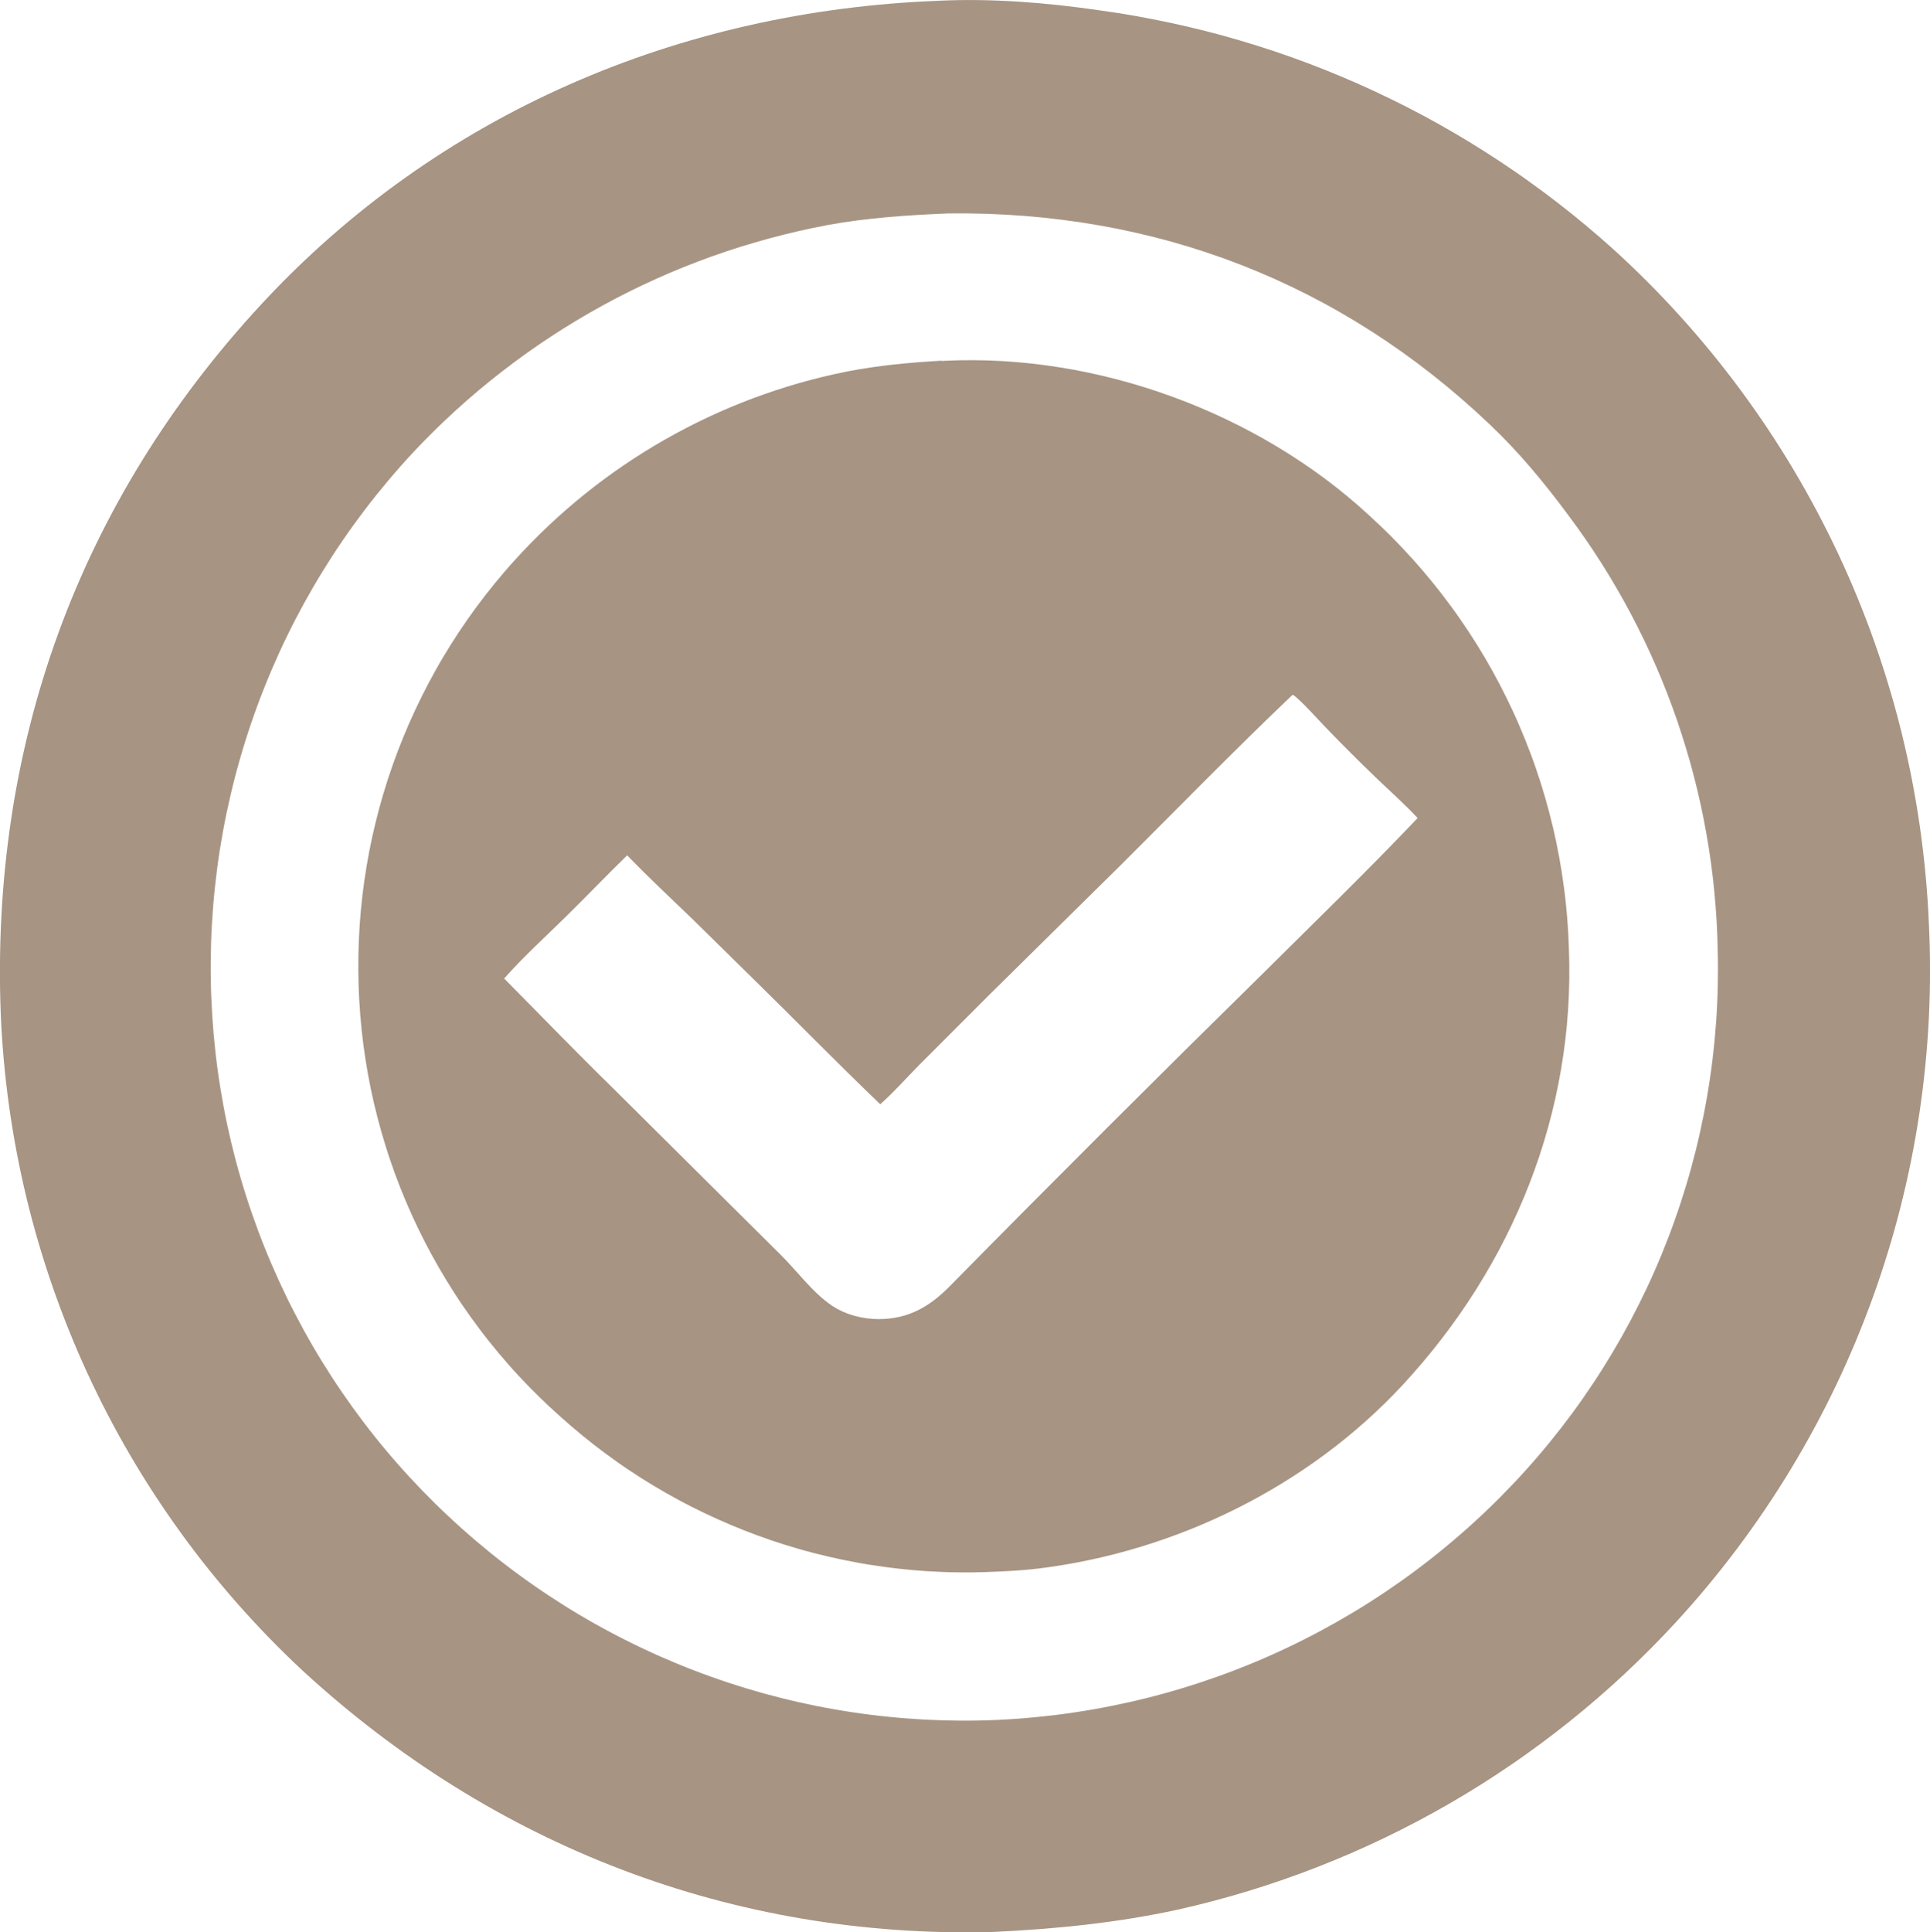 <?xml version="1.0" encoding="UTF-8"?>
<!DOCTYPE svg PUBLIC "-//W3C//DTD SVG 1.1//EN" "http://www.w3.org/Graphics/SVG/1.1/DTD/svg11.dtd">
<!-- Creator: CorelDRAW -->
<svg xmlns="http://www.w3.org/2000/svg" xml:space="preserve" width="4.171cm" height="4.175cm" version="1.1" style="shape-rendering:geometricPrecision; text-rendering:geometricPrecision; image-rendering:optimizeQuality; fill-rule:evenodd; clip-rule:evenodd"
viewBox="0 0 600.25 600.81"
 xmlns:xlink="http://www.w3.org/1999/xlink"
 xmlns:xodm="http://www.corel.com/coreldraw/odm/2003">
 <defs>
  <style type="text/css">
   <![CDATA[
    .fil0 {fill:#A79483;fill-rule:nonzero}
   ]]>
  </style>
 </defs>
 <g id="Layer_x0020_1">
  <path class="fil0" d="M291.91 0.23c0.11,-0.01 0.21,-0.01 0.32,-0.02 16.41,-0.76 33.46,0.62 49.7,2.99 1.84,0.25 3.69,0.53 5.53,0.81 1.84,0.29 3.68,0.59 5.51,0.92 1.83,0.32 3.67,0.66 5.49,1.02 1.83,0.36 3.65,0.73 5.47,1.12 1.82,0.39 3.64,0.8 5.45,1.22 1.81,0.42 3.62,0.86 5.43,1.32 1.8,0.46 3.6,0.93 5.4,1.42 1.8,0.49 3.59,1 5.37,1.53 1.79,0.53 3.57,1.07 5.34,1.62 1.78,0.56 3.55,1.13 5.31,1.72 1.77,0.59 3.53,1.2 5.28,1.82 1.75,0.62 3.5,1.26 5.24,1.92 1.74,0.66 3.48,1.33 5.21,2.02 1.73,0.69 3.45,1.39 5.17,2.12 1.72,0.72 3.43,1.46 5.13,2.21 1.7,0.75 3.4,1.52 5.09,2.31 1.69,0.78 3.37,1.58 5.04,2.4 1.67,0.82 3.34,1.65 5,2.49 1.66,0.85 3.31,1.71 4.95,2.58 1.64,0.88 3.28,1.77 4.9,2.68 1.62,0.91 3.24,1.83 4.85,2.77 1.61,0.94 3.21,1.89 4.8,2.86 1.59,0.97 3.17,1.95 4.74,2.95 1.57,1 3.14,2.01 4.69,3.04 1.55,1.03 3.1,2.07 4.63,3.12 1.53,1.05 3.06,2.12 4.57,3.21 1.51,1.08 3.02,2.18 4.51,3.29 1.49,1.11 2.98,2.24 4.45,3.37 1.47,1.14 2.94,2.29 4.39,3.46 1.45,1.17 2.89,2.35 4.32,3.54 1.43,1.19 2.85,2.4 4.26,3.62 1.41,1.22 2.8,2.45 4.19,3.7 1.83,1.66 3.64,3.35 5.43,5.05 1.79,1.71 3.56,3.44 5.31,5.19 1.75,1.75 3.47,3.52 5.18,5.32 1.7,1.79 3.38,3.61 5.04,5.44 1.66,1.83 3.29,3.69 4.91,5.57 1.61,1.88 3.2,3.77 4.77,5.69 1.57,1.91 3.11,3.85 4.63,5.8 1.52,1.95 3.01,3.92 4.48,5.91 1.47,1.99 2.91,4 4.33,6.02 1.42,2.02 2.82,4.07 4.19,6.13 1.37,2.06 2.71,4.14 4.03,6.23 1.32,2.09 2.61,4.2 3.88,6.33 1.27,2.13 2.51,4.27 3.72,6.42 1.21,2.15 2.4,4.32 3.56,6.51 1.16,2.18 2.29,4.38 3.4,6.6 1.11,2.21 2.18,4.44 3.24,6.68 1.05,2.24 2.07,4.49 3.07,6.76 0.99,2.26 1.96,4.54 2.9,6.83 0.94,2.29 1.85,4.59 2.73,6.9 0.88,2.31 1.74,4.63 2.56,6.96 0.82,2.33 1.62,4.67 2.38,7.03 0.77,2.35 1.51,4.71 2.21,7.08 0.71,2.37 1.39,4.75 2.04,7.14 0.65,2.39 1.27,4.78 1.86,7.18 0.59,2.4 1.15,4.81 1.68,7.23 0.53,2.41 1.03,4.84 1.5,7.27 0.47,2.43 0.91,4.86 1.32,7.3 0.41,2.44 0.79,4.88 1.14,7.33 0.35,2.45 0.67,4.9 0.96,7.36 0.29,2.46 0.55,4.92 0.78,7.38 0.23,2.46 0.43,4.93 0.6,7.4 0.17,2.47 0.31,4.94 0.41,7.41 0.12,2.47 0.22,4.94 0.28,7.42 0.06,2.47 0.09,4.95 0.09,7.42 0,2.48 -0.03,4.95 -0.09,7.42 -0.06,2.47 -0.15,4.95 -0.27,7.42 -0.12,2.47 -0.27,4.94 -0.46,7.41 -0.18,2.47 -0.4,4.93 -0.64,7.39 -0.24,2.46 -0.52,4.92 -0.82,7.38 -0.31,2.46 -0.64,4.91 -1.01,7.35 -0.37,2.45 -0.76,4.89 -1.19,7.33 -0.43,2.44 -0.88,4.87 -1.37,7.3 -0.49,2.43 -1,4.85 -1.55,7.26 -0.55,2.41 -1.12,4.82 -1.73,7.22 -0.61,2.4 -1.24,4.79 -1.91,7.17 -0.66,2.38 -1.36,4.76 -2.09,7.12 -0.73,2.37 -1.48,4.72 -2.26,7.07 -0.78,2.35 -1.59,4.68 -2.44,7.01 -0.84,2.33 -1.71,4.64 -2.61,6.95 -0.9,2.31 -1.83,4.6 -2.78,6.88 -0.96,2.28 -1.94,4.55 -2.95,6.81 -1.01,2.26 -2.05,4.5 -3.12,6.74 -1.07,2.23 -2.16,4.45 -3.29,6.66 -1.12,2.2 -2.27,4.4 -3.45,6.57 -1.18,2.18 -2.38,4.34 -3.61,6.48 -1.23,2.15 -2.49,4.28 -3.77,6.39 -1.28,2.12 -2.59,4.22 -3.93,6.3 -1.34,2.08 -2.7,4.15 -4.08,6.2 -1.39,2.05 -2.8,4.08 -4.24,6.1 -1.44,2.01 -2.9,4.01 -4.39,5.99 -1.49,1.98 -3,3.94 -4.53,5.88 -1.54,1.94 -3.09,3.86 -4.68,5.77 -1.58,1.9 -3.19,3.78 -4.82,5.65 -1.63,1.86 -3.28,3.7 -4.96,5.53 -1.28,1.39 -2.58,2.77 -3.89,4.14 -1.31,1.37 -2.63,2.72 -3.96,4.06 -1.33,1.34 -2.68,2.67 -4.04,3.99 -1.36,1.32 -2.73,2.62 -4.11,3.91 -1.38,1.29 -2.78,2.57 -4.19,3.83 -1.41,1.26 -2.83,2.51 -4.26,3.75 -1.43,1.24 -2.87,2.46 -4.33,3.67 -1.45,1.21 -2.92,2.4 -4.4,3.59 -1.48,1.18 -2.97,2.35 -4.47,3.5 -1.5,1.15 -3.01,2.29 -4.53,3.42 -1.52,1.13 -3.05,2.23 -4.59,3.33 -1.54,1.1 -3.1,2.18 -4.66,3.24 -1.56,1.07 -3.14,2.12 -4.72,3.16 -1.58,1.04 -3.17,2.06 -4.78,3.07 -1.6,1.01 -3.21,2 -4.83,2.97 -1.62,0.98 -3.25,1.94 -4.89,2.88 -1.64,0.95 -3.29,1.88 -4.94,2.79 -1.66,0.91 -3.32,1.81 -5,2.69 -1.67,0.88 -3.35,1.75 -5.04,2.6 -1.69,0.85 -3.39,1.69 -5.09,2.5 -1.71,0.82 -3.42,1.62 -5.14,2.41 -1.72,0.79 -3.45,1.56 -5.19,2.31 -1.73,0.75 -3.48,1.49 -5.23,2.21 -1.75,0.72 -3.51,1.42 -5.27,2.11 -1.76,0.69 -3.53,1.36 -5.31,2.01 -1.77,0.65 -3.56,1.29 -5.34,1.91 -1.79,0.62 -3.58,1.22 -5.38,1.81 -1.8,0.59 -3.6,1.15 -5.41,1.71 -1.81,0.55 -3.62,1.09 -5.44,1.6 -1.82,0.52 -3.64,1.02 -5.47,1.5 -1.83,0.48 -3.66,0.95 -5.5,1.4 -1.84,0.45 -3.68,0.88 -5.53,1.29 -19.11,4.15 -38.2,6.03 -57.69,6.95 -80.75,2.04 -155.29,-26.76 -214.61,-81.39 -1.75,-1.63 -3.48,-3.29 -5.2,-4.97 -1.71,-1.68 -3.4,-3.37 -5.07,-5.09 -1.67,-1.72 -3.32,-3.46 -4.95,-5.22 -1.63,-1.76 -3.24,-3.54 -4.82,-5.33 -1.59,-1.8 -3.15,-3.61 -4.69,-5.45 -1.54,-1.83 -3.06,-3.69 -4.56,-5.56 -1.5,-1.87 -2.97,-3.76 -4.42,-5.67 -1.45,-1.91 -2.88,-3.83 -4.28,-5.78 -1.4,-1.94 -2.78,-3.9 -4.14,-5.88 -1.36,-1.98 -2.69,-3.97 -4,-5.98 -1.31,-2.01 -2.59,-4.03 -3.85,-6.07 -1.26,-2.04 -2.49,-4.1 -3.7,-6.17 -1.21,-2.07 -2.39,-4.15 -3.55,-6.25 -1.16,-2.1 -2.29,-4.21 -3.39,-6.34 -1.11,-2.13 -2.19,-4.27 -3.24,-6.42 -1.05,-2.15 -2.08,-4.32 -3.08,-6.49 -1,-2.18 -1.98,-4.37 -2.92,-6.57 -0.95,-2.2 -1.87,-4.41 -2.76,-6.64 -0.9,-2.22 -1.76,-4.46 -2.6,-6.7 -0.84,-2.24 -1.65,-4.5 -2.44,-6.76 -0.79,-2.26 -1.54,-4.54 -2.27,-6.82 -0.73,-2.28 -1.43,-4.58 -2.11,-6.87 -0.67,-2.3 -1.32,-4.61 -1.94,-6.92 -0.62,-2.32 -1.21,-4.64 -1.77,-6.97 -0.56,-2.33 -1.1,-4.67 -1.6,-7.01 -0.51,-2.34 -0.98,-4.69 -1.43,-7.05 -0.45,-2.35 -0.87,-4.71 -1.26,-7.08 -0.39,-2.36 -0.75,-4.73 -1.09,-7.11 -0.33,-2.37 -0.64,-4.75 -0.91,-7.13 -0.28,-2.38 -0.52,-4.76 -0.74,-7.15 -0.22,-2.39 -0.41,-4.78 -0.57,-7.17 -0.16,-2.39 -0.29,-4.79 -0.39,-7.18 -3.28,-83.51 24.04,-159.37 80.96,-220.86 55.02,-59.45 130.21,-91.39 210.69,-94.44zm1.03 112.01c0.35,-0.03 0.69,-0.05 1.04,-0.07 47.27,-2.26 97.24,16.05 131.96,48.18 1.17,1.07 2.33,2.15 3.48,3.25 1.15,1.1 2.28,2.21 3.4,3.33 1.12,1.13 2.22,2.27 3.31,3.42 1.09,1.15 2.17,2.32 3.23,3.5 1.06,1.18 2.11,2.37 3.14,3.58 1.03,1.21 2.05,2.43 3.05,3.66 1,1.23 1.99,2.48 2.96,3.73 0.97,1.26 1.92,2.53 2.86,3.81 0.94,1.28 1.86,2.57 2.76,3.88 0.91,1.3 1.79,2.62 2.67,3.94 0.87,1.33 1.73,2.66 2.57,4.01 0.84,1.35 1.66,2.71 2.47,4.07 0.8,1.37 1.59,2.75 2.36,4.14 0.77,1.39 1.52,2.78 2.26,4.19 0.73,1.41 1.45,2.82 2.15,4.25 0.7,1.43 1.38,2.86 2.05,4.3 0.66,1.44 1.31,2.89 1.93,4.35 0.63,1.46 1.24,2.92 1.83,4.4 0.59,1.47 1.16,2.95 1.72,4.44 0.55,1.49 1.09,2.98 1.6,4.48 0.52,1.5 1.01,3.01 1.49,4.52 0.48,1.51 0.94,3.03 1.38,4.56 0.44,1.53 0.86,3.06 1.26,4.59 0.4,1.54 0.78,3.08 1.15,4.62 0.36,1.55 0.71,3.1 1.03,4.65 0.32,1.55 0.63,3.11 0.91,4.67 0.28,1.56 0.55,3.13 0.79,4.69 0.24,1.57 0.47,3.14 0.68,4.71 0.21,1.57 0.39,3.15 0.56,4.73 0.17,1.58 0.31,3.16 0.44,4.74 0.13,1.58 0.23,3.17 0.32,4.75 0.09,1.58 0.15,3.17 0.2,4.76 1.95,50.7 -17.38,98.52 -51.66,135.51 -29.28,31.59 -70.62,51.87 -113.27,57.12 -5.55,0.68 -11.12,0.9 -16.7,1.12 -1.5,0.05 -3,0.08 -4.5,0.09 -1.5,0.01 -3,0 -4.5,-0.02 -1.5,-0.02 -3,-0.06 -4.5,-0.13 -1.5,-0.06 -3,-0.14 -4.49,-0.23 -1.5,-0.09 -2.99,-0.21 -4.49,-0.34 -1.49,-0.13 -2.99,-0.28 -4.48,-0.45 -1.49,-0.17 -2.98,-0.35 -4.47,-0.56 -1.49,-0.2 -2.97,-0.42 -4.45,-0.66 -1.48,-0.24 -2.96,-0.49 -4.43,-0.77 -1.48,-0.27 -2.95,-0.56 -4.41,-0.87 -1.47,-0.31 -2.93,-0.63 -4.39,-0.98 -1.46,-0.34 -2.92,-0.71 -4.37,-1.08 -1.45,-0.38 -2.9,-0.77 -4.34,-1.19 -1.44,-0.41 -2.88,-0.84 -4.31,-1.29 -1.43,-0.45 -2.86,-0.91 -4.28,-1.39 -1.42,-0.48 -2.84,-0.98 -4.24,-1.5 -1.41,-0.52 -2.81,-1.05 -4.21,-1.6 -1.4,-0.55 -2.78,-1.11 -4.17,-1.7 -1.38,-0.58 -2.76,-1.18 -4.13,-1.8 -1.37,-0.61 -2.73,-1.24 -4.08,-1.89 -1.35,-0.65 -2.7,-1.31 -4.04,-1.99 -1.34,-0.68 -2.67,-1.37 -3.99,-2.09 -1.32,-0.71 -2.63,-1.44 -3.94,-2.18 -1.3,-0.74 -2.6,-1.5 -3.88,-2.27 -1.29,-0.77 -2.56,-1.56 -3.83,-2.37 -1.27,-0.8 -2.52,-1.62 -3.77,-2.46 -1.25,-0.83 -2.48,-1.68 -3.71,-2.55 -1.23,-0.86 -2.44,-1.74 -3.65,-2.64 -1.21,-0.89 -2.4,-1.8 -3.58,-2.72 -1.18,-0.92 -2.36,-1.86 -3.52,-2.81 -1.16,-0.95 -2.31,-1.91 -3.45,-2.89 -1.14,-0.98 -2.27,-1.97 -3.38,-2.97 -1.15,-1.02 -2.29,-2.06 -3.42,-3.11 -1.13,-1.05 -2.24,-2.11 -3.34,-3.19 -1.1,-1.08 -2.18,-2.17 -3.26,-3.27 -1.07,-1.1 -2.13,-2.22 -3.18,-3.35 -1.04,-1.13 -2.08,-2.27 -3.09,-3.43 -1.02,-1.16 -2.02,-2.32 -3.01,-3.5 -0.99,-1.18 -1.96,-2.37 -2.92,-3.58 -0.96,-1.2 -1.9,-2.42 -2.83,-3.65 -0.93,-1.23 -1.84,-2.47 -2.74,-3.72 -0.9,-1.25 -1.78,-2.51 -2.65,-3.78 -0.87,-1.27 -1.72,-2.55 -2.55,-3.85 -0.83,-1.29 -1.65,-2.6 -2.46,-3.91 -0.8,-1.31 -1.59,-2.64 -2.36,-3.97 -0.77,-1.33 -1.52,-2.67 -2.26,-4.03 -0.74,-1.35 -1.46,-2.71 -2.16,-4.08 -0.7,-1.37 -1.39,-2.75 -2.06,-4.13 -0.67,-1.39 -1.32,-2.78 -1.96,-4.18 -0.63,-1.4 -1.25,-2.81 -1.85,-4.23 -0.6,-1.42 -1.18,-2.84 -1.75,-4.27 -0.56,-1.43 -1.11,-2.87 -1.64,-4.31 -0.53,-1.45 -1.04,-2.9 -1.53,-4.35 -0.49,-1.46 -0.97,-2.92 -1.42,-4.39 -0.46,-1.47 -0.9,-2.94 -1.32,-4.42 -0.42,-1.48 -0.82,-2.97 -1.21,-4.46 -0.38,-1.49 -0.75,-2.98 -1.1,-4.48 -0.35,-1.5 -0.68,-3 -0.99,-4.51 -0.31,-1.51 -0.6,-3.02 -0.87,-4.53 -0.27,-1.52 -0.53,-3.03 -0.76,-4.55 -0.23,-1.52 -0.45,-3.05 -0.65,-4.57 -0.2,-1.53 -0.38,-3.06 -0.54,-4.59 -0.16,-1.53 -0.3,-3.06 -0.42,-4.6 -0.12,-1.53 -0.22,-3.07 -0.31,-4.61 -0.09,-1.55 -0.16,-3.09 -0.2,-4.64 -0.05,-1.55 -0.08,-3.09 -0.09,-4.64 -0.01,-1.55 -0,-3.09 0.03,-4.64 0.03,-1.55 0.07,-3.09 0.14,-4.64 0.06,-1.55 0.15,-3.09 0.25,-4.64 0.1,-1.54 0.23,-3.09 0.37,-4.63 0.14,-1.54 0.3,-3.08 0.48,-4.62 0.18,-1.54 0.38,-3.07 0.6,-4.6 0.22,-1.53 0.45,-3.06 0.71,-4.59 0.26,-1.53 0.53,-3.05 0.82,-4.57 0.29,-1.52 0.61,-3.04 0.94,-4.55 0.33,-1.51 0.68,-3.02 1.05,-4.52 0.37,-1.5 0.76,-3 1.16,-4.5 0.4,-1.49 0.83,-2.98 1.27,-4.46 0.44,-1.48 0.9,-2.96 1.38,-4.43 0.48,-1.47 0.98,-2.94 1.49,-4.4 0.52,-1.46 1.05,-2.91 1.6,-4.36 0.55,-1.45 1.12,-2.89 1.71,-4.32 0.59,-1.43 1.19,-2.86 1.81,-4.27 0.62,-1.42 1.26,-2.83 1.92,-4.23 0.66,-1.4 1.33,-2.79 2.02,-4.18 0.69,-1.38 1.4,-2.76 2.12,-4.13 0.72,-1.37 1.47,-2.73 2.22,-4.08 0.76,-1.35 1.53,-2.69 2.33,-4.02 0.79,-1.33 1.6,-2.65 2.42,-3.96 0.82,-1.31 1.67,-2.61 2.52,-3.9 0.86,-1.29 1.73,-2.57 2.62,-3.84 0.89,-1.27 1.79,-2.52 2.71,-3.77 0.92,-1.24 1.85,-2.48 2.8,-3.7 0.95,-1.22 1.91,-2.43 2.89,-3.63 0.98,-1.2 1.97,-2.38 2.98,-3.56 1.01,-1.17 2.03,-2.34 3.07,-3.48 0.84,-0.94 1.7,-1.86 2.56,-2.78 0.86,-0.92 1.73,-1.83 2.61,-2.73 0.88,-0.9 1.77,-1.79 2.67,-2.68 0.9,-0.88 1.8,-1.76 2.72,-2.62 0.92,-0.87 1.84,-1.72 2.77,-2.57 0.93,-0.85 1.87,-1.69 2.82,-2.51 0.95,-0.83 1.91,-1.65 2.87,-2.46 0.97,-0.81 1.94,-1.61 2.92,-2.4 0.98,-0.79 1.97,-1.57 2.97,-2.34 1,-0.77 2,-1.53 3.02,-2.28 1.01,-0.75 2.03,-1.49 3.06,-2.22 1.03,-0.73 2.06,-1.45 3.1,-2.16 1.04,-0.71 2.09,-1.41 3.15,-2.1 1.06,-0.69 2.12,-1.37 3.19,-2.03 1.07,-0.67 2.15,-1.32 3.23,-1.97 1.08,-0.65 2.17,-1.28 3.27,-1.9 1.1,-0.62 2.2,-1.24 3.3,-1.84 1.11,-0.6 2.22,-1.19 3.34,-1.77 1.12,-0.58 2.24,-1.15 3.37,-1.71 1.13,-0.56 2.27,-1.1 3.41,-1.64 1.14,-0.53 2.29,-1.06 3.44,-1.57 1.15,-0.51 2.31,-1.01 3.47,-1.5 1.16,-0.49 2.33,-0.97 3.5,-1.43 1.17,-0.46 2.35,-0.92 3.53,-1.36 1.18,-0.44 2.36,-0.87 3.55,-1.29 1.19,-0.42 2.38,-0.82 3.58,-1.22 1.2,-0.39 2.4,-0.78 3.6,-1.15 1.2,-0.37 2.41,-0.73 3.63,-1.08 1.21,-0.35 2.43,-0.68 3.64,-1 1.22,-0.32 2.44,-0.63 3.67,-0.93 1.22,-0.3 2.45,-0.58 3.68,-0.85 1.23,-0.27 2.46,-0.53 3.7,-0.78 9.84,-1.94 19.71,-2.84 29.7,-3.41zm109.08 103.78c-18.13,17.23 -35.64,35.22 -53.36,52.86l-41.23 40.69 -21.52 21.53c-4.02,4.08 -7.85,8.44 -12.14,12.24 -13.58,-13 -26.68,-26.46 -40.12,-39.6l-18.38 -18.07c-6.77,-6.53 -13.68,-12.94 -20.2,-19.73 -6.49,6.29 -12.71,12.84 -19.16,19.16 -6.4,6.28 -13.18,12.44 -19.11,19.15 11.27,11.37 22.4,22.91 33.85,34.1l52.12 51.77c5.17,5.11 10.01,11.86 16.05,15.89 4.19,2.79 9.5,4.15 14.5,4.14 9.26,-0.02 15.85,-3.88 22.19,-10.35 32.39,-32.88 65.05,-65.48 97.98,-97.82 15.88,-15.79 31.98,-31.38 47.4,-47.62 -4.02,-4.35 -8.51,-8.3 -12.78,-12.4 -5.31,-5.1 -10.52,-10.3 -15.63,-15.6 -1.83,-1.87 -8.76,-9.58 -10.44,-10.34zm-97.3 318.94c1.94,-0.04 3.88,-0.11 5.82,-0.2 1.94,-0.09 3.88,-0.21 5.81,-0.35 1.94,-0.14 3.87,-0.3 5.8,-0.49 1.93,-0.19 3.86,-0.4 5.79,-0.63 1.93,-0.23 3.85,-0.49 5.77,-0.78 1.92,-0.28 3.84,-0.59 5.75,-0.92 1.91,-0.33 3.82,-0.68 5.73,-1.06 1.91,-0.38 3.81,-0.78 5.7,-1.2 1.89,-0.42 3.78,-0.87 5.67,-1.34 1.88,-0.47 3.76,-0.96 5.63,-1.48 1.87,-0.52 3.74,-1.05 5.59,-1.62 1.86,-0.56 3.71,-1.15 5.55,-1.76 1.84,-0.61 3.68,-1.24 5.51,-1.89 1.83,-0.65 3.65,-1.33 5.46,-2.03 1.81,-0.7 3.61,-1.42 5.41,-2.16 1.79,-0.74 3.58,-1.51 5.35,-2.3 1.78,-0.79 3.54,-1.6 5.29,-2.43 1.76,-0.83 3.5,-1.68 5.23,-2.56 1.73,-0.87 3.46,-1.77 5.17,-2.69 1.71,-0.92 3.41,-1.86 5.1,-2.81 1.69,-0.96 3.36,-1.94 5.03,-2.94 1.66,-1 3.32,-2.02 4.95,-3.06 1.64,-1.04 3.26,-2.1 4.88,-3.18 1.61,-1.08 3.21,-2.18 4.8,-3.3 1.59,-1.12 3.16,-2.26 4.71,-3.42 1.56,-1.16 3.1,-2.34 4.63,-3.54 1.53,-1.2 3.04,-2.41 4.54,-3.65 1.5,-1.23 2.98,-2.49 4.45,-3.76 1.47,-1.27 2.92,-2.56 4.35,-3.87 1.44,-1.31 2.86,-2.63 4.26,-3.97 1.4,-1.34 2.79,-2.7 4.16,-4.08 1.37,-1.38 2.72,-2.77 4.06,-4.18 1.31,-1.38 2.59,-2.78 3.87,-4.19 1.27,-1.41 2.53,-2.84 3.76,-4.28 1.24,-1.44 2.46,-2.9 3.66,-4.37 1.2,-1.47 2.38,-2.96 3.55,-4.46 1.16,-1.5 2.31,-3.02 3.44,-4.54 1.13,-1.53 2.23,-3.07 3.32,-4.63 1.09,-1.56 2.16,-3.13 3.21,-4.71 1.05,-1.58 2.08,-3.18 3.09,-4.79 1.01,-1.61 2,-3.23 2.98,-4.86 0.97,-1.63 1.93,-3.28 2.86,-4.93 0.93,-1.66 1.84,-3.32 2.73,-5 0.89,-1.68 1.76,-3.37 2.61,-5.06 0.85,-1.7 1.68,-3.41 2.49,-5.13 0.81,-1.72 1.59,-3.45 2.36,-5.19 0.77,-1.74 1.51,-3.49 2.23,-5.24 0.72,-1.76 1.42,-3.52 2.1,-5.3 0.68,-1.77 1.34,-3.56 1.97,-5.35 0.64,-1.79 1.25,-3.59 1.84,-5.39 0.59,-1.8 1.16,-3.62 1.71,-5.44 0.55,-1.82 1.07,-3.65 1.57,-5.48 0.5,-1.83 0.98,-3.67 1.44,-5.51 0.46,-1.84 0.89,-3.69 1.3,-5.55 0.41,-1.86 0.8,-3.71 1.17,-5.58 0.37,-1.86 0.71,-3.73 1.03,-5.6 0.32,-1.87 0.62,-3.75 0.89,-5.63 0.28,-1.88 0.53,-3.76 0.76,-5.65 0.23,-1.89 0.43,-3.77 0.62,-5.66 0.18,-1.89 0.34,-3.78 0.48,-5.68 0.14,-1.89 0.25,-3.79 0.34,-5.69 0.09,-1.9 0.16,-3.8 0.2,-5.69 0.04,-1.9 0.06,-3.8 0.06,-5.7 -0,-1.9 -0.03,-3.8 -0.08,-5.7 -0.03,-1.51 -0.07,-3.03 -0.13,-4.54 -0.06,-1.51 -0.13,-3.03 -0.22,-4.54 -0.09,-1.51 -0.19,-3.02 -0.31,-4.53 -0.12,-1.51 -0.25,-3.02 -0.4,-4.53 -0.15,-1.51 -0.31,-3.01 -0.48,-4.52 -0.18,-1.51 -0.37,-3.01 -0.57,-4.51 -0.21,-1.5 -0.43,-3 -0.66,-4.49 -0.23,-1.5 -0.48,-2.99 -0.75,-4.48 -0.26,-1.49 -0.54,-2.98 -0.84,-4.47 -0.29,-1.49 -0.6,-2.97 -0.92,-4.45 -0.32,-1.48 -0.66,-2.96 -1.01,-4.43 -0.35,-1.47 -0.72,-2.94 -1.1,-4.41 -0.38,-1.47 -0.77,-2.93 -1.18,-4.39 -0.41,-1.46 -0.83,-2.91 -1.27,-4.36 -0.44,-1.45 -0.89,-2.9 -1.35,-4.34 -0.46,-1.44 -0.94,-2.88 -1.43,-4.31 -0.49,-1.43 -1,-2.86 -1.52,-4.28 -0.52,-1.42 -1.05,-2.84 -1.6,-4.25 -0.55,-1.41 -1.11,-2.82 -1.69,-4.22 -0.58,-1.4 -1.16,-2.8 -1.77,-4.19 -0.6,-1.39 -1.22,-2.77 -1.85,-4.15 -0.63,-1.38 -1.27,-2.75 -1.93,-4.11 -0.66,-1.37 -1.33,-2.72 -2.01,-4.07 -0.68,-1.35 -1.38,-2.7 -2.09,-4.04 -0.71,-1.34 -1.43,-2.67 -2.17,-3.99 -0.74,-1.32 -1.48,-2.64 -2.25,-3.95 -0.76,-1.31 -1.54,-2.61 -2.32,-3.91 -0.79,-1.29 -1.58,-2.58 -2.4,-3.86 -0.81,-1.28 -1.64,-2.55 -2.47,-3.81 -0.84,-1.26 -1.69,-2.52 -2.55,-3.76 -0.86,-1.24 -1.73,-2.48 -2.62,-3.71 -0.88,-1.23 -1.78,-2.45 -2.69,-3.66 -7.46,-10.06 -15.18,-19.4 -24.28,-28.05 -46.58,-44.27 -104.04,-66.39 -168.3,-65.67 -12.58,0.51 -25.19,1.34 -37.59,3.59 -1.53,0.29 -3.06,0.59 -4.59,0.91 -1.53,0.32 -3.05,0.65 -4.57,1 -1.52,0.35 -3.04,0.71 -4.55,1.09 -1.51,0.38 -3.02,0.77 -4.53,1.18 -1.51,0.41 -3.01,0.83 -4.5,1.27 -1.5,0.44 -2.99,0.89 -4.48,1.35 -1.49,0.47 -2.97,0.95 -4.45,1.44 -1.48,0.5 -2.95,1.01 -4.42,1.53 -1.47,0.52 -2.93,1.06 -4.39,1.62 -1.46,0.55 -2.91,1.12 -4.35,1.7 -1.45,0.58 -2.89,1.18 -4.32,1.79 -1.43,0.61 -2.86,1.24 -4.29,1.88 -1.42,0.64 -2.84,1.29 -4.25,1.96 -1.41,0.67 -2.81,1.35 -4.21,2.04 -1.39,0.7 -2.78,1.4 -4.16,2.13 -1.38,0.72 -2.76,1.46 -4.12,2.21 -1.37,0.75 -2.73,1.51 -4.08,2.29 -1.35,0.78 -2.7,1.57 -4.03,2.37 -1.34,0.8 -2.67,1.62 -3.99,2.45 -1.32,0.83 -2.63,1.67 -3.94,2.53 -1.3,0.85 -2.6,1.72 -3.88,2.6 -1.29,0.88 -2.57,1.77 -3.83,2.68 -1.27,0.91 -2.53,1.82 -3.78,2.76 -1.25,0.93 -2.49,1.87 -3.72,2.83 -1.23,0.96 -2.46,1.92 -3.67,2.9 -1.21,0.98 -2.42,1.97 -3.61,2.97 -1.19,1 -2.38,2.02 -3.55,3.05 -1.17,1.03 -2.34,2.07 -3.49,3.12 -1.15,1.05 -2.29,2.11 -3.43,3.18 -1.13,1.07 -2.25,2.15 -3.36,3.25 -1.11,1.09 -2.21,2.2 -3.3,3.32 -1.09,1.12 -2.17,2.24 -3.23,3.38 -1.32,1.42 -2.62,2.85 -3.9,4.3 -1.28,1.45 -2.55,2.91 -3.79,4.39 -1.24,1.48 -2.47,2.97 -3.68,4.48 -1.21,1.51 -2.4,3.03 -3.57,4.57 -1.17,1.54 -2.32,3.09 -3.46,4.66 -1.13,1.57 -2.25,3.15 -3.34,4.74 -1.09,1.59 -2.17,3.2 -3.22,4.82 -1.05,1.62 -2.09,3.26 -3.1,4.9 -1.01,1.65 -2.01,3.31 -2.98,4.98 -0.97,1.67 -1.92,3.35 -2.86,5.05 -0.93,1.7 -1.84,3.4 -2.73,5.12 -0.89,1.72 -1.76,3.45 -2.6,5.18 -0.85,1.74 -1.67,3.49 -2.47,5.25 -0.8,1.76 -1.58,3.53 -2.34,5.31 -0.76,1.78 -1.5,3.57 -2.21,5.36 -0.72,1.8 -1.41,3.6 -2.08,5.42 -0.67,1.81 -1.32,3.64 -1.94,5.46 -0.63,1.83 -1.23,3.67 -1.81,5.51 -0.58,1.84 -1.14,3.7 -1.67,5.56 -0.54,1.86 -1.05,3.72 -1.54,5.59 -0.49,1.87 -0.95,3.75 -1.39,5.63 -0.44,1.88 -0.86,3.77 -1.26,5.66 -0.4,1.89 -0.77,3.79 -1.12,5.69 -0.35,1.9 -0.67,3.81 -0.98,5.72 -0.3,1.91 -0.58,3.82 -0.83,5.74 -0.25,1.92 -0.48,3.84 -0.69,5.76 -0.21,1.92 -0.39,3.85 -0.55,5.78 -0.16,1.93 -0.29,3.86 -0.41,5.79 -0.11,1.93 -0.2,3.86 -0.26,5.8 -0.06,1.93 -0.1,3.87 -0.12,5.8 -0.02,1.93 -0.01,3.87 0.02,5.8 0.03,1.93 0.09,3.87 0.17,5.8 0.08,1.89 0.18,3.79 0.3,5.68 0.12,1.89 0.27,3.78 0.43,5.67 0.17,1.89 0.36,3.77 0.57,5.66 0.21,1.88 0.45,3.76 0.71,5.64 0.26,1.88 0.54,3.75 0.85,5.62 0.31,1.87 0.63,3.74 0.98,5.6 0.35,1.86 0.72,3.72 1.12,5.58 0.4,1.85 0.81,3.7 1.25,5.55 0.44,1.84 0.91,3.68 1.39,5.51 0.49,1.83 0.99,3.66 1.53,5.48 0.53,1.82 1.08,3.63 1.66,5.44 0.58,1.81 1.17,3.61 1.79,5.4 0.62,1.79 1.26,3.58 1.92,5.35 0.66,1.78 1.35,3.54 2.05,5.3 0.71,1.76 1.43,3.51 2.18,5.25 0.75,1.74 1.52,3.48 2.31,5.2 0.79,1.72 1.6,3.44 2.43,5.14 0.83,1.7 1.68,3.39 2.56,5.08 0.87,1.68 1.77,3.35 2.68,5.02 0.91,1.66 1.85,3.31 2.8,4.95 0.95,1.64 1.93,3.26 2.92,4.88 0.99,1.61 2.01,3.22 3.04,4.81 1.03,1.59 2.08,3.17 3.15,4.73 1.07,1.56 2.16,3.11 3.27,4.65 1.11,1.54 2.24,3.06 3.38,4.57 1.14,1.51 2.31,3 3.49,4.49 1.18,1.48 2.38,2.95 3.6,4.4 1.22,1.45 2.45,2.89 3.71,4.31 1.25,1.42 2.52,2.83 3.81,4.22 1.29,1.39 2.59,2.77 3.91,4.13 1.32,1.36 2.66,2.7 4.01,4.03 1.35,1.33 2.72,2.64 4.11,3.93 1.38,1.29 2.77,2.57 4.18,3.82 1.41,1.26 2.83,2.5 4.27,3.72 1.44,1.22 2.89,2.43 4.36,3.62 1.47,1.19 2.95,2.36 4.45,3.51 1.5,1.15 3,2.29 4.53,3.4 1.52,1.12 3.06,2.21 4.61,3.29 1.55,1.08 3.11,2.14 4.69,3.18 1.57,1.04 3.16,2.06 4.76,3.07 1.6,1 3.21,1.99 4.84,2.95 1.62,0.96 3.26,1.91 4.91,2.83 1.65,0.93 3.3,1.83 4.97,2.71 1.67,0.89 3.35,1.75 5.04,2.59 1.69,0.84 3.39,1.67 5.1,2.47 1.71,0.8 3.43,1.59 5.16,2.35 1.73,0.76 3.47,1.5 5.21,2.22 1.75,0.72 3.5,1.42 5.26,2.09 1.76,0.68 3.53,1.33 5.31,1.97 1.78,0.63 3.56,1.25 5.36,1.84 1.79,0.59 3.59,1.16 5.4,1.71 1.81,0.55 3.62,1.07 5.44,1.58 1.82,0.5 3.65,0.98 5.48,1.44 1.83,0.46 3.67,0.9 5.51,1.31 1.84,0.42 3.69,0.81 5.54,1.18 1.85,0.37 3.71,0.72 5.57,1.04 1.86,0.33 3.72,0.63 5.59,0.91 1.87,0.28 3.74,0.54 5.61,0.77 1.87,0.23 3.75,0.45 5.63,0.64 1.88,0.19 3.76,0.36 5.64,0.5 1.88,0.14 3.77,0.27 5.65,0.37 1.89,0.1 3.77,0.17 5.66,0.23 1.89,0.05 3.78,0.08 5.66,0.09 1.89,0.01 3.78,-0.01 5.67,-0.05z"/>
 </g>
</svg>
